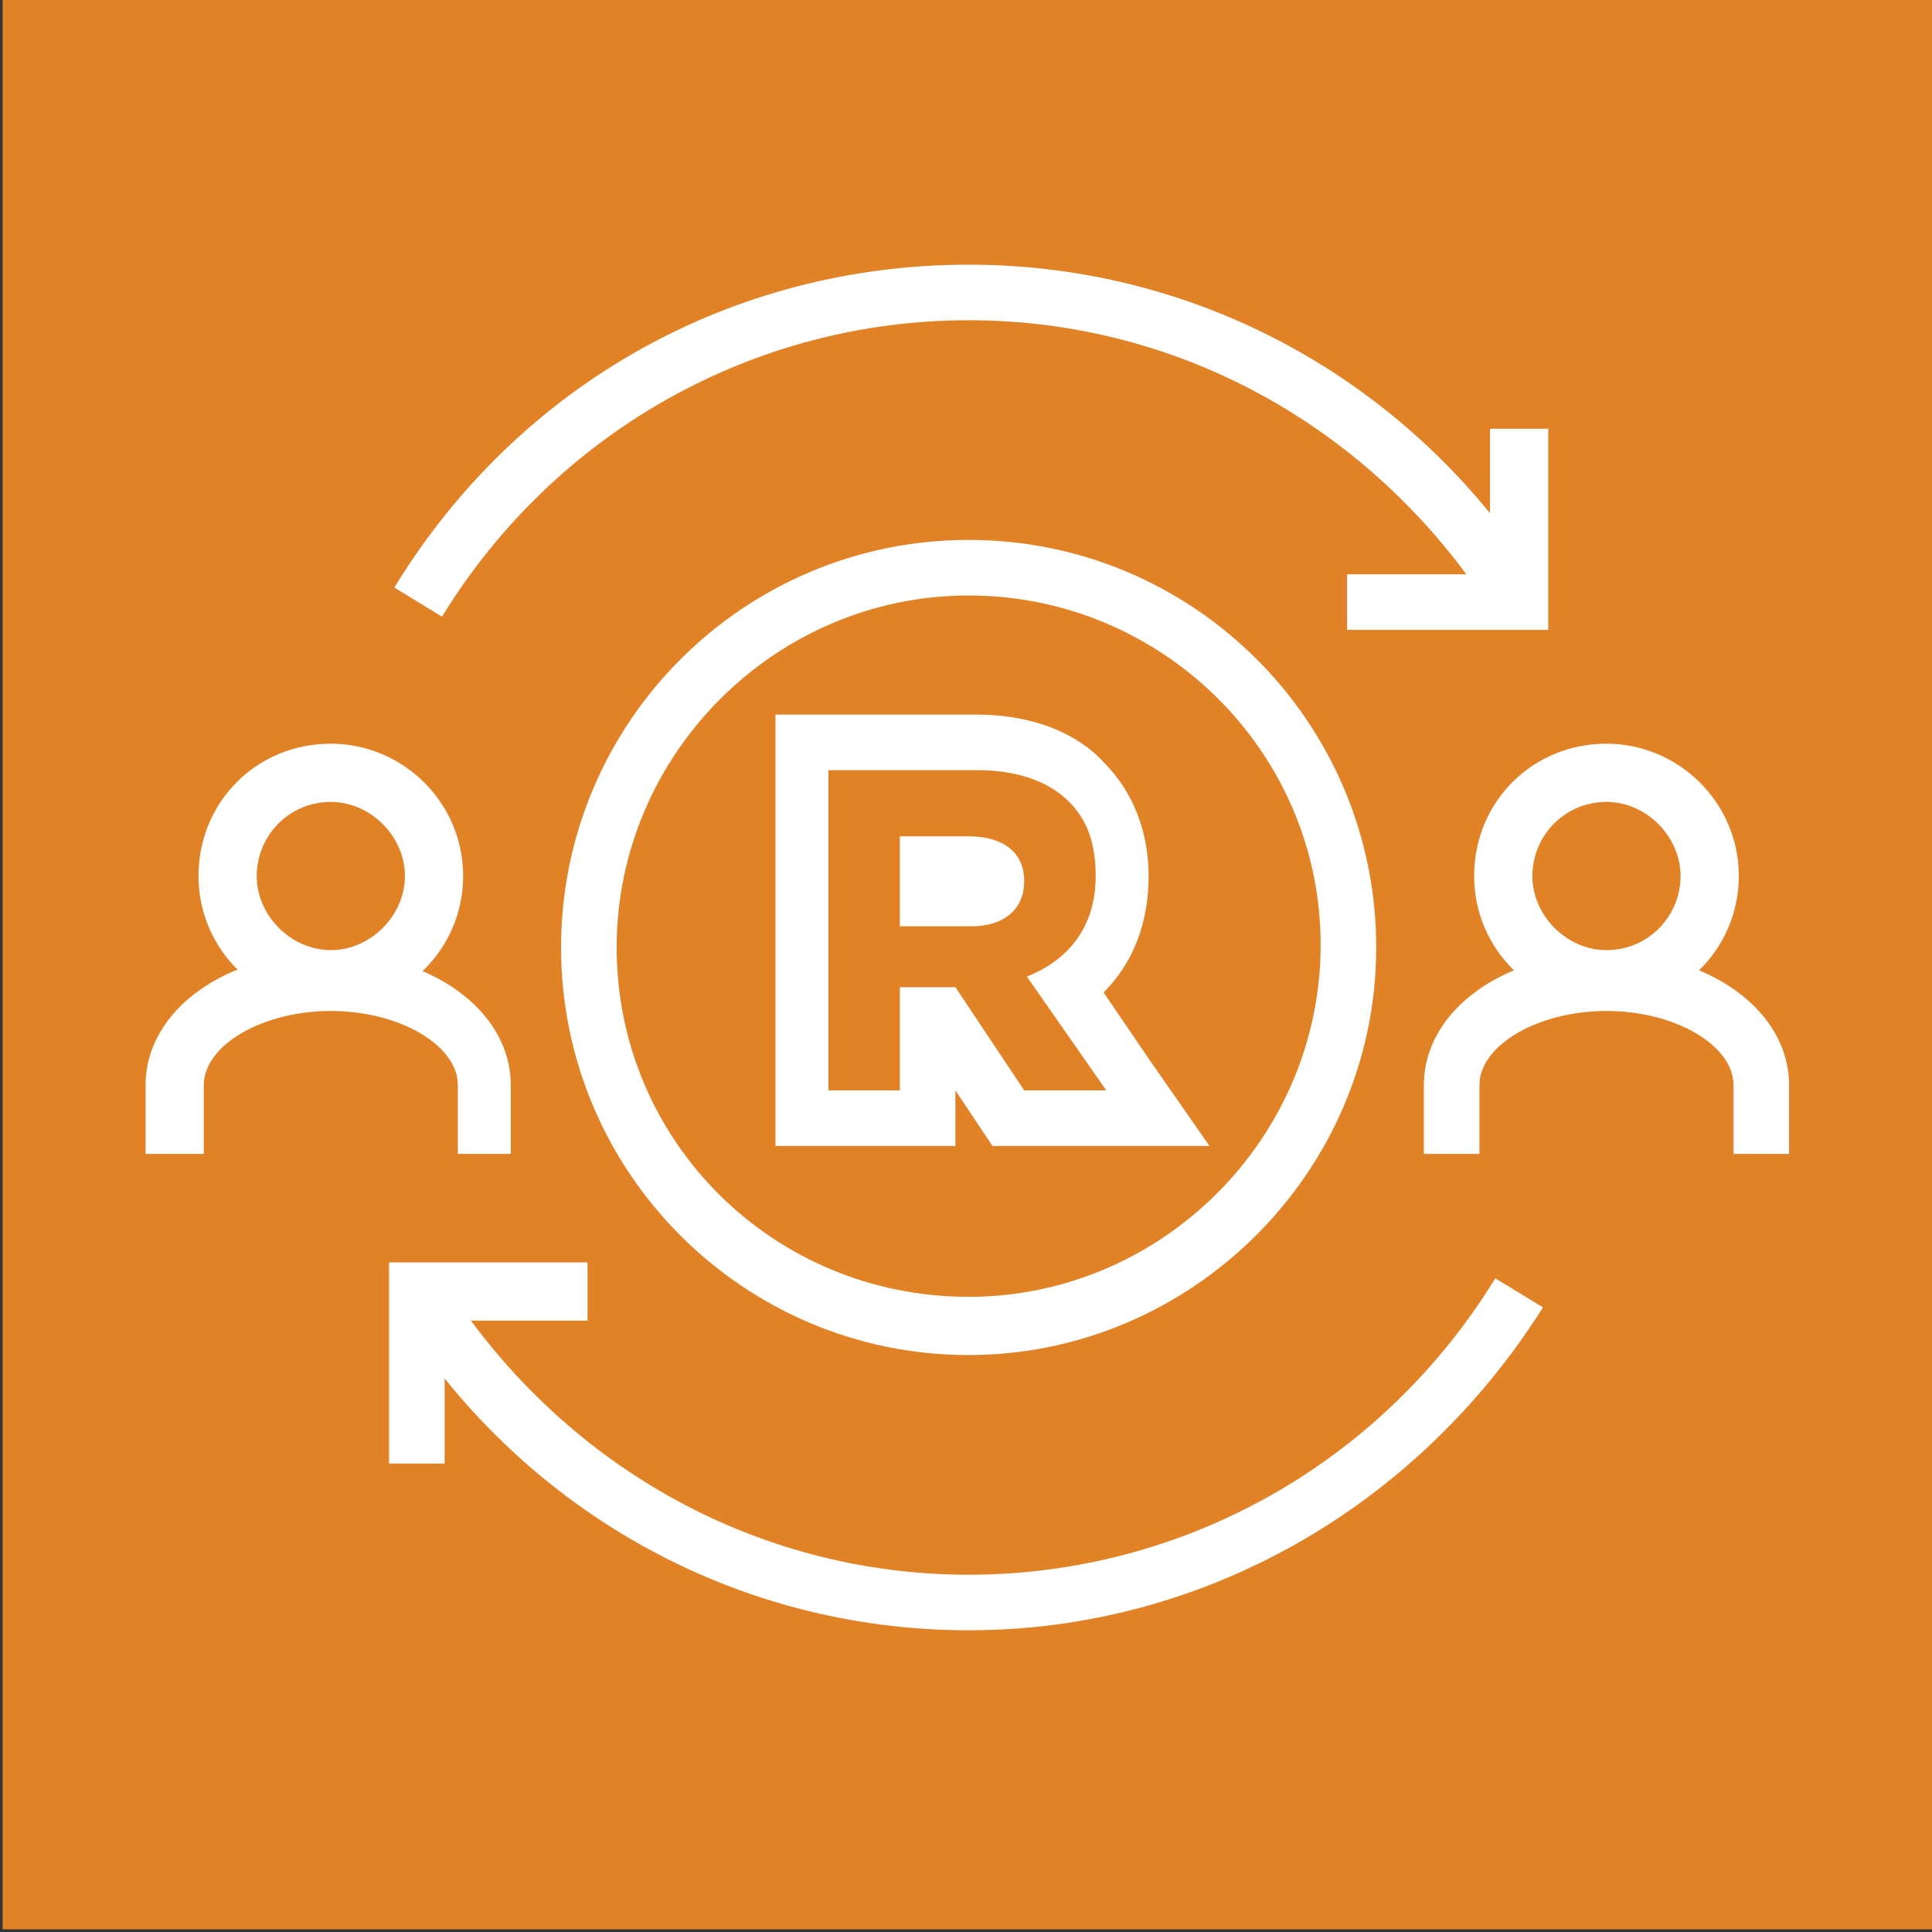 <?xml version="1.0" encoding="utf-8"?>
<!-- Generator: Adobe Illustrator 24.2.0, SVG Export Plug-In . SVG Version: 6.00 Build 0)  -->
<svg version="1.1" id="Layer_1" xmlns="http://www.w3.org/2000/svg" xmlns:xlink="http://www.w3.org/1999/xlink" x="0px" y="0px"
	 viewBox="0 0 73 73" style="enable-background:new 0 0 73 73;" xml:space="preserve">
<rect x="0" y="0" width="73" height="73" fill="#333333" stroke="none"/>
<style type="text/css">
	.st0{fill:#E18227;}
	.st1{fill:#FFFFFF;}
</style>
<g>
	<rect x="0.1" y="0" class="st0" width="72.9" height="72.9"/>
	<g>
		<g>
			<g>
				<path class="st1" d="M36.6,51.2c-8.5,0-15.4-6.9-15.4-15.4s6.9-15.4,15.4-15.4c8.5,0,15.4,6.9,15.4,15.4S45,51.2,36.6,51.2z
					 M36.6,22.5c-7.3,0-13.3,6-13.3,13.3S29.2,49,36.6,49c7.3,0,13.3-6,13.3-13.3S43.9,22.5,36.6,22.5z"/>
			</g>
			<g>
				<path class="st1" d="M12.5,38.1c-2.7,0-5-2.2-5-5s2.2-5,5-5c2.7,0,5,2.2,5,5S15.2,38.1,12.5,38.1z M12.5,30.3
					c-1.6,0-2.8,1.3-2.8,2.8s1.3,2.8,2.8,2.8s2.8-1.3,2.8-2.8S14,30.3,12.5,30.3z"/>
			</g>
			<g>
				<path class="st1" d="M19.4,43.6h-2.1V41c0-1.5-2.2-2.8-4.8-2.8c-2.6,0-4.8,1.3-4.8,2.8v2.6H5.5V41c0-2.8,3-5,6.9-5
					s6.9,2.2,6.9,5V43.6z"/>
			</g>
			<g>
				<path class="st1" d="M60.7,38.1c-2.7,0-5-2.2-5-5s2.2-5,5-5c2.7,0,5,2.2,5,5S63.4,38.1,60.7,38.1z M60.7,30.3
					c-1.6,0-2.8,1.3-2.8,2.8s1.3,2.8,2.8,2.8c1.6,0,2.8-1.3,2.8-2.8S62.2,30.3,60.7,30.3z"/>
			</g>
			<g>
				<path class="st1" d="M67.6,43.6h-2.1V41c0-1.5-2.2-2.8-4.8-2.8c-2.6,0-4.8,1.3-4.8,2.8v2.6h-2.1V41c0-2.8,3-5,6.9-5
					s6.9,2.2,6.9,5V43.6z"/>
			</g>
			<g>
				<polygon class="st1" points="58.5,23.8 50.9,23.8 50.9,21.7 56.3,21.7 56.3,16.2 58.5,16.2 				"/>
			</g>
			<g>
				<path class="st1" d="M56.5,23.3c-4.4-7-11.8-11.2-19.9-11.2c-8.1,0-15.6,4.2-19.9,11.2l-1.8-1.1C19.6,14.5,27.7,10,36.6,10
					c8.9,0,17,4.6,21.7,12.2L56.5,23.3z"/>
			</g>
			<g>
				<polygon class="st1" points="16.8,55.3 14.7,55.3 14.7,47.7 22.2,47.7 22.2,49.9 16.8,49.9 				"/>
			</g>
			<g>
				<path class="st1" d="M36.6,61.6c-8.9,0-17-4.6-21.7-12.2l1.8-1.1c4.4,7,11.8,11.2,19.9,11.2c8.1,0,15.6-4.2,19.9-11.2l1.8,1.1
					C53.5,57,45.4,61.6,36.6,61.6z"/>
			</g>
		</g>
		<g>
			<g>
				<path class="st1" d="M36.9,29.1c1.5,0,2.7,0.4,3.5,1.2c0.7,0.7,1,1.6,1,2.8v0c0,2-1.1,3.2-2.6,3.8l3,4.3h-3.1l-2.6-3.9H34v3.9
					h-2.7V29.1H36.9 M34,35h2.7c1.3,0,2-0.7,2-1.7v0c0-1.1-0.8-1.7-2.1-1.7H34V35 M36.9,27h-5.5h-2.1v2.1v12.1v2.1h2.1H34h2.1v-2.1
					v0l0.8,1.2l0.6,0.9h1.1h3.1h4l-2.3-3.3l-1.7-2.5c1.1-1.1,1.7-2.6,1.7-4.4c0-1.7-0.6-3.2-1.7-4.3C40.7,27.7,39,27,36.9,27
					L36.9,27z"/>
			</g>
		</g>
	</g>
</g>
</svg>
